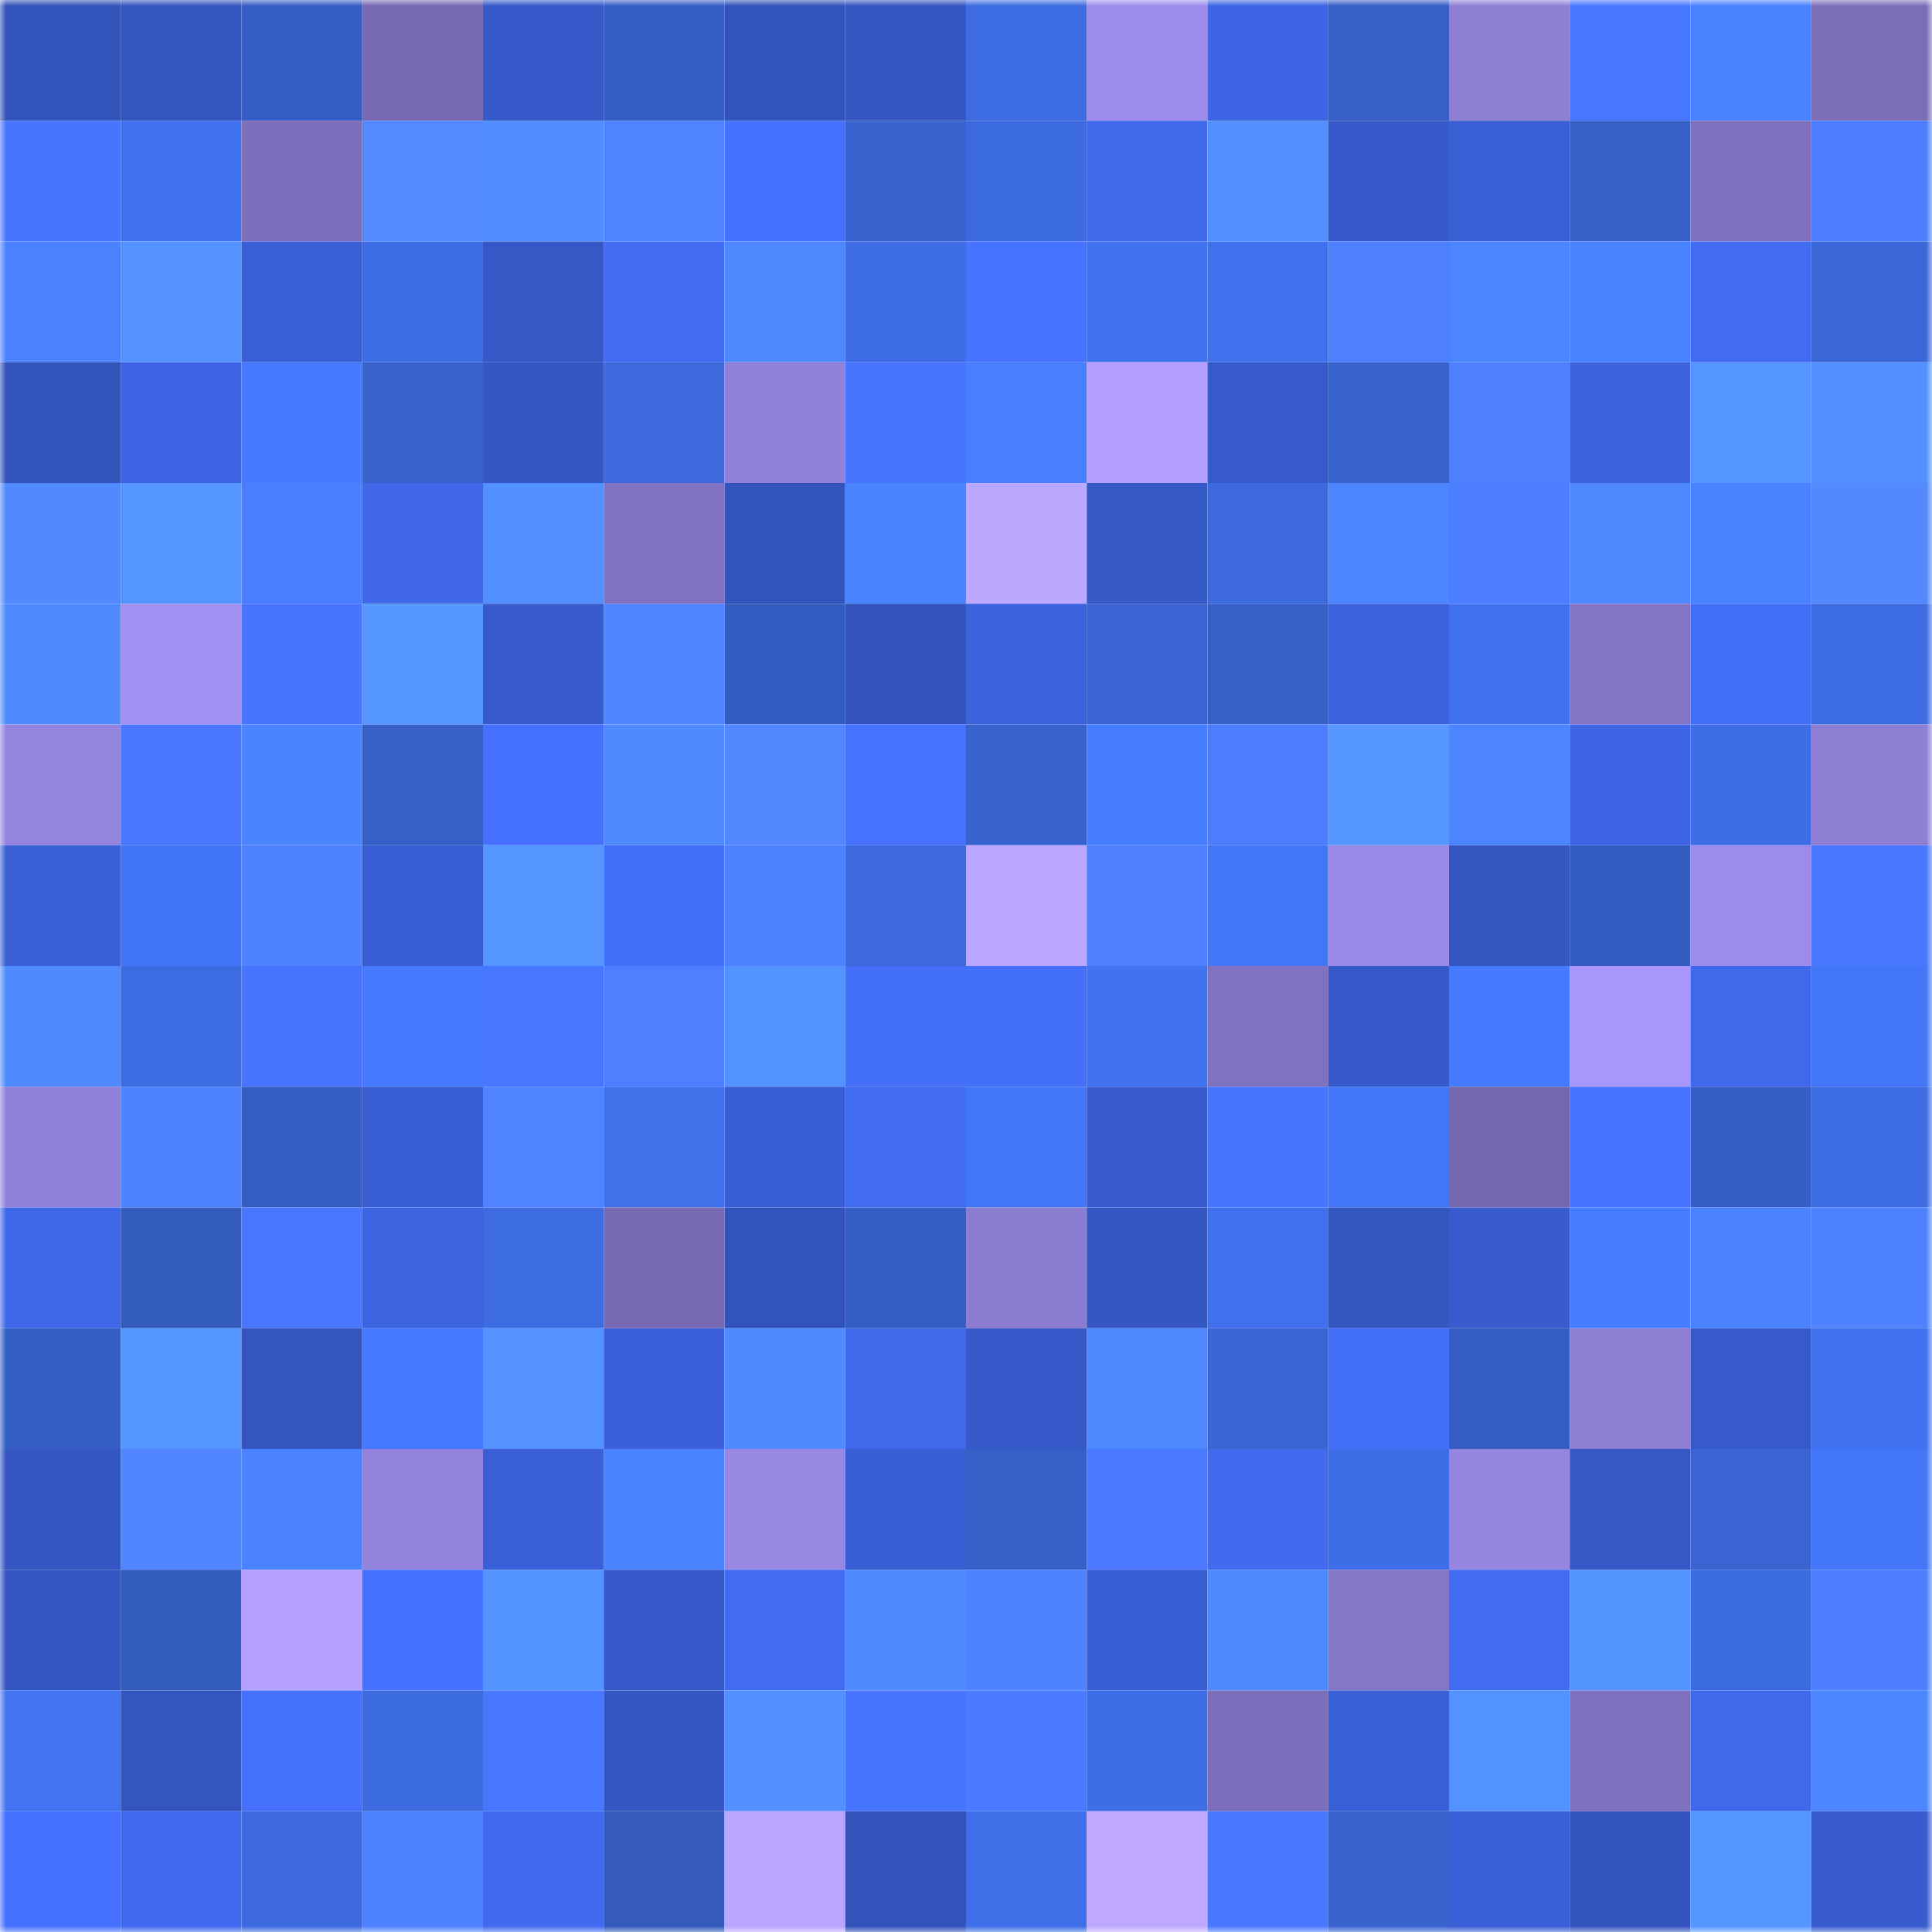 <svg viewBox="0 0 160 160" fill="none" role="img" xmlns="http://www.w3.org/2000/svg" width="240" height="240" name="basenames%2Conetwo.base.eth"><mask id="1162391377" mask-type="alpha" maskUnits="userSpaceOnUse" x="0" y="0" width="160" height="160"><rect width="160" height="160" fill="#FFFFFF"></rect></mask><g mask="url(#1162391377)"><rect x="0" y="0" width="10" height="10" fill="#3253ba"></rect><rect x="10" y="0" width="10" height="10" fill="#3455c0"></rect><rect x="20" y="0" width="10" height="10" fill="#355dc3"></rect><rect x="30" y="0" width="10" height="10" fill="#776ab2"></rect><rect x="40" y="0" width="10" height="10" fill="#3659c9"></rect><rect x="50" y="0" width="10" height="10" fill="#355ec4"></rect><rect x="60" y="0" width="10" height="10" fill="#3253ba"></rect><rect x="70" y="0" width="10" height="10" fill="#3556c3"></rect><rect x="80" y="0" width="10" height="10" fill="#3d6ce2"></rect><rect x="90" y="0" width="10" height="10" fill="#9d8beb"></rect><rect x="100" y="0" width="10" height="10" fill="#3d65e3"></rect><rect x="110" y="0" width="10" height="10" fill="#365fc7"></rect><rect x="120" y="0" width="10" height="10" fill="#8e7fd5"></rect><rect x="130" y="0" width="10" height="10" fill="#4877ff"></rect><rect x="140" y="0" width="10" height="10" fill="#4a83ff"></rect><rect x="150" y="0" width="10" height="10" fill="#7b6db7"></rect><rect x="0" y="10" width="10" height="10" fill="#4875ff"></rect><rect x="10" y="10" width="10" height="10" fill="#4173f1"></rect><rect x="20" y="10" width="10" height="10" fill="#7d6fbb"></rect><rect x="30" y="10" width="10" height="10" fill="#5489ff"></rect><rect x="40" y="10" width="10" height="10" fill="#508dff"></rect><rect x="50" y="10" width="10" height="10" fill="#5083ff"></rect><rect x="60" y="10" width="10" height="10" fill="#4571fe"></rect><rect x="70" y="10" width="10" height="10" fill="#3862cd"></rect><rect x="80" y="10" width="10" height="10" fill="#3c6adf"></rect><rect x="90" y="10" width="10" height="10" fill="#3f68eb"></rect><rect x="100" y="10" width="10" height="10" fill="#518fff"></rect><rect x="110" y="10" width="10" height="10" fill="#3659c9"></rect><rect x="120" y="10" width="10" height="10" fill="#3a5fd5"></rect><rect x="130" y="10" width="10" height="10" fill="#3660c8"></rect><rect x="140" y="10" width="10" height="10" fill="#7f71be"></rect><rect x="150" y="10" width="10" height="10" fill="#4d7eff"></rect><rect x="0" y="20" width="10" height="10" fill="#4a82ff"></rect><rect x="10" y="20" width="10" height="10" fill="#5493ff"></rect><rect x="20" y="20" width="10" height="10" fill="#3a5fd7"></rect><rect x="30" y="20" width="10" height="10" fill="#3e6ee7"></rect><rect x="40" y="20" width="10" height="10" fill="#3658c7"></rect><rect x="50" y="20" width="10" height="10" fill="#416bf0"></rect><rect x="60" y="20" width="10" height="10" fill="#4d88ff"></rect><rect x="70" y="20" width="10" height="10" fill="#3e6de5"></rect><rect x="80" y="20" width="10" height="10" fill="#4673ff"></rect><rect x="90" y="20" width="10" height="10" fill="#4173f1"></rect><rect x="100" y="20" width="10" height="10" fill="#4071ec"></rect><rect x="110" y="20" width="10" height="10" fill="#4d7fff"></rect><rect x="120" y="20" width="10" height="10" fill="#4c86ff"></rect><rect x="130" y="20" width="10" height="10" fill="#4982ff"></rect><rect x="140" y="20" width="10" height="10" fill="#416cf2"></rect><rect x="150" y="20" width="10" height="10" fill="#3b68d9"></rect><rect x="0" y="30" width="10" height="10" fill="#3253ba"></rect><rect x="10" y="30" width="10" height="10" fill="#3d65e3"></rect><rect x="20" y="30" width="10" height="10" fill="#457aff"></rect><rect x="30" y="30" width="10" height="10" fill="#3761cb"></rect><rect x="40" y="30" width="10" height="10" fill="#3557c5"></rect><rect x="50" y="30" width="10" height="10" fill="#3c69dc"></rect><rect x="60" y="30" width="10" height="10" fill="#9181d9"></rect><rect x="70" y="30" width="10" height="10" fill="#4875ff"></rect><rect x="80" y="30" width="10" height="10" fill="#487fff"></rect><rect x="90" y="30" width="10" height="10" fill="#b29fff"></rect><rect x="100" y="30" width="10" height="10" fill="#375aca"></rect><rect x="110" y="30" width="10" height="10" fill="#3761cb"></rect><rect x="120" y="30" width="10" height="10" fill="#4e80ff"></rect><rect x="130" y="30" width="10" height="10" fill="#3c62dd"></rect><rect x="140" y="30" width="10" height="10" fill="#5495ff"></rect><rect x="150" y="30" width="10" height="10" fill="#5291ff"></rect><rect x="0" y="40" width="10" height="10" fill="#5389ff"></rect><rect x="10" y="40" width="10" height="10" fill="#5595ff"></rect><rect x="20" y="40" width="10" height="10" fill="#487eff"></rect><rect x="30" y="40" width="10" height="10" fill="#3f67e8"></rect><rect x="40" y="40" width="10" height="10" fill="#5290ff"></rect><rect x="50" y="40" width="10" height="10" fill="#8173c1"></rect><rect x="60" y="40" width="10" height="10" fill="#3354bd"></rect><rect x="70" y="40" width="10" height="10" fill="#4b84ff"></rect><rect x="80" y="40" width="10" height="10" fill="#bda8ff"></rect><rect x="90" y="40" width="10" height="10" fill="#3659c8"></rect><rect x="100" y="40" width="10" height="10" fill="#3c6ade"></rect><rect x="110" y="40" width="10" height="10" fill="#4c87ff"></rect><rect x="120" y="40" width="10" height="10" fill="#4d7eff"></rect><rect x="130" y="40" width="10" height="10" fill="#4e89ff"></rect><rect x="140" y="40" width="10" height="10" fill="#4a83ff"></rect><rect x="150" y="40" width="10" height="10" fill="#5388ff"></rect><rect x="0" y="50" width="10" height="10" fill="#4f8bff"></rect><rect x="10" y="50" width="10" height="10" fill="#a290f2"></rect><rect x="20" y="50" width="10" height="10" fill="#4775ff"></rect><rect x="30" y="50" width="10" height="10" fill="#5596ff"></rect><rect x="40" y="50" width="10" height="10" fill="#375bcd"></rect><rect x="50" y="50" width="10" height="10" fill="#5083ff"></rect><rect x="60" y="50" width="10" height="10" fill="#345bbf"></rect><rect x="70" y="50" width="10" height="10" fill="#3353bb"></rect><rect x="80" y="50" width="10" height="10" fill="#3c62dd"></rect><rect x="90" y="50" width="10" height="10" fill="#3964d2"></rect><rect x="100" y="50" width="10" height="10" fill="#3660c8"></rect><rect x="110" y="50" width="10" height="10" fill="#3b62dc"></rect><rect x="120" y="50" width="10" height="10" fill="#4172ef"></rect><rect x="130" y="50" width="10" height="10" fill="#8475c5"></rect><rect x="140" y="50" width="10" height="10" fill="#426df6"></rect><rect x="150" y="50" width="10" height="10" fill="#3d6be1"></rect><rect x="0" y="60" width="10" height="10" fill="#9585df"></rect><rect x="10" y="60" width="10" height="10" fill="#4978ff"></rect><rect x="20" y="60" width="10" height="10" fill="#4b84ff"></rect><rect x="30" y="60" width="10" height="10" fill="#365fc7"></rect><rect x="40" y="60" width="10" height="10" fill="#4571fe"></rect><rect x="50" y="60" width="10" height="10" fill="#4f8bff"></rect><rect x="60" y="60" width="10" height="10" fill="#5287ff"></rect><rect x="70" y="60" width="10" height="10" fill="#4572ff"></rect><rect x="80" y="60" width="10" height="10" fill="#3863ce"></rect><rect x="90" y="60" width="10" height="10" fill="#477dff"></rect><rect x="100" y="60" width="10" height="10" fill="#4c7dff"></rect><rect x="110" y="60" width="10" height="10" fill="#5596ff"></rect><rect x="120" y="60" width="10" height="10" fill="#4c85ff"></rect><rect x="130" y="60" width="10" height="10" fill="#3e65e5"></rect><rect x="140" y="60" width="10" height="10" fill="#3e6ee5"></rect><rect x="150" y="60" width="10" height="10" fill="#8e7ed4"></rect><rect x="0" y="70" width="10" height="10" fill="#3a5fd5"></rect><rect x="10" y="70" width="10" height="10" fill="#4275f5"></rect><rect x="20" y="70" width="10" height="10" fill="#4f82ff"></rect><rect x="30" y="70" width="10" height="10" fill="#395ed4"></rect><rect x="40" y="70" width="10" height="10" fill="#5595ff"></rect><rect x="50" y="70" width="10" height="10" fill="#436ef8"></rect><rect x="60" y="70" width="10" height="10" fill="#4f82ff"></rect><rect x="70" y="70" width="10" height="10" fill="#3c6add"></rect><rect x="80" y="70" width="10" height="10" fill="#baa6ff"></rect><rect x="90" y="70" width="10" height="10" fill="#4e80ff"></rect><rect x="100" y="70" width="10" height="10" fill="#4376f6"></rect><rect x="110" y="70" width="10" height="10" fill="#9b8ae8"></rect><rect x="120" y="70" width="10" height="10" fill="#3456c1"></rect><rect x="130" y="70" width="10" height="10" fill="#345cc0"></rect><rect x="140" y="70" width="10" height="10" fill="#9c8be9"></rect><rect x="150" y="70" width="10" height="10" fill="#4977ff"></rect><rect x="0" y="80" width="10" height="10" fill="#4f8bff"></rect><rect x="10" y="80" width="10" height="10" fill="#3d6ce2"></rect><rect x="20" y="80" width="10" height="10" fill="#4774ff"></rect><rect x="30" y="80" width="10" height="10" fill="#457afe"></rect><rect x="40" y="80" width="10" height="10" fill="#4877ff"></rect><rect x="50" y="80" width="10" height="10" fill="#4e7fff"></rect><rect x="60" y="80" width="10" height="10" fill="#5393ff"></rect><rect x="70" y="80" width="10" height="10" fill="#436ff9"></rect><rect x="80" y="80" width="10" height="10" fill="#436ffa"></rect><rect x="90" y="80" width="10" height="10" fill="#4173f1"></rect><rect x="100" y="80" width="10" height="10" fill="#8072c0"></rect><rect x="110" y="80" width="10" height="10" fill="#3659c9"></rect><rect x="120" y="80" width="10" height="10" fill="#4579fe"></rect><rect x="130" y="80" width="10" height="10" fill="#aa97fe"></rect><rect x="140" y="80" width="10" height="10" fill="#3f68eb"></rect><rect x="150" y="80" width="10" height="10" fill="#4377f8"></rect><rect x="0" y="90" width="10" height="10" fill="#9281da"></rect><rect x="10" y="90" width="10" height="10" fill="#4f82ff"></rect><rect x="20" y="90" width="10" height="10" fill="#355dc3"></rect><rect x="30" y="90" width="10" height="10" fill="#395ed4"></rect><rect x="40" y="90" width="10" height="10" fill="#5083ff"></rect><rect x="50" y="90" width="10" height="10" fill="#4071eb"></rect><rect x="60" y="90" width="10" height="10" fill="#395ed4"></rect><rect x="70" y="90" width="10" height="10" fill="#416bf1"></rect><rect x="80" y="90" width="10" height="10" fill="#4376f7"></rect><rect x="90" y="90" width="10" height="10" fill="#385ccf"></rect><rect x="100" y="90" width="10" height="10" fill="#4775ff"></rect><rect x="110" y="90" width="10" height="10" fill="#4376f6"></rect><rect x="120" y="90" width="10" height="10" fill="#7467ae"></rect><rect x="130" y="90" width="10" height="10" fill="#4673ff"></rect><rect x="140" y="90" width="10" height="10" fill="#355dc3"></rect><rect x="150" y="90" width="10" height="10" fill="#3d6be1"></rect><rect x="0" y="100" width="10" height="10" fill="#3f67e9"></rect><rect x="10" y="100" width="10" height="10" fill="#345bbe"></rect><rect x="20" y="100" width="10" height="10" fill="#4877ff"></rect><rect x="30" y="100" width="10" height="10" fill="#3c63e0"></rect><rect x="40" y="100" width="10" height="10" fill="#3d6ce1"></rect><rect x="50" y="100" width="10" height="10" fill="#786ab3"></rect><rect x="60" y="100" width="10" height="10" fill="#3353bc"></rect><rect x="70" y="100" width="10" height="10" fill="#355ec5"></rect><rect x="80" y="100" width="10" height="10" fill="#8d7dd2"></rect><rect x="90" y="100" width="10" height="10" fill="#3557c4"></rect><rect x="100" y="100" width="10" height="10" fill="#4070eb"></rect><rect x="110" y="100" width="10" height="10" fill="#3456c1"></rect><rect x="120" y="100" width="10" height="10" fill="#385ccf"></rect><rect x="130" y="100" width="10" height="10" fill="#477eff"></rect><rect x="140" y="100" width="10" height="10" fill="#4981ff"></rect><rect x="150" y="100" width="10" height="10" fill="#4f82ff"></rect><rect x="0" y="110" width="10" height="10" fill="#355ec5"></rect><rect x="10" y="110" width="10" height="10" fill="#5595ff"></rect><rect x="20" y="110" width="10" height="10" fill="#3455bf"></rect><rect x="30" y="110" width="10" height="10" fill="#457afe"></rect><rect x="40" y="110" width="10" height="10" fill="#5392ff"></rect><rect x="50" y="110" width="10" height="10" fill="#3b60d9"></rect><rect x="60" y="110" width="10" height="10" fill="#4f8bff"></rect><rect x="70" y="110" width="10" height="10" fill="#3f68ea"></rect><rect x="80" y="110" width="10" height="10" fill="#3659c9"></rect><rect x="90" y="110" width="10" height="10" fill="#4d88ff"></rect><rect x="100" y="110" width="10" height="10" fill="#3a66d4"></rect><rect x="110" y="110" width="10" height="10" fill="#446ffb"></rect><rect x="120" y="110" width="10" height="10" fill="#345cc1"></rect><rect x="130" y="110" width="10" height="10" fill="#8d7dd3"></rect><rect x="140" y="110" width="10" height="10" fill="#375acb"></rect><rect x="150" y="110" width="10" height="10" fill="#4173f0"></rect><rect x="0" y="120" width="10" height="10" fill="#3456c2"></rect><rect x="10" y="120" width="10" height="10" fill="#5185ff"></rect><rect x="20" y="120" width="10" height="10" fill="#4a82ff"></rect><rect x="30" y="120" width="10" height="10" fill="#9483dd"></rect><rect x="40" y="120" width="10" height="10" fill="#3a5fd6"></rect><rect x="50" y="120" width="10" height="10" fill="#4a83ff"></rect><rect x="60" y="120" width="10" height="10" fill="#9887e3"></rect><rect x="70" y="120" width="10" height="10" fill="#395dd2"></rect><rect x="80" y="120" width="10" height="10" fill="#3660c8"></rect><rect x="90" y="120" width="10" height="10" fill="#4a79ff"></rect><rect x="100" y="120" width="10" height="10" fill="#416aef"></rect><rect x="110" y="120" width="10" height="10" fill="#3e6ee7"></rect><rect x="120" y="120" width="10" height="10" fill="#9685e0"></rect><rect x="130" y="120" width="10" height="10" fill="#3558c6"></rect><rect x="140" y="120" width="10" height="10" fill="#3964d1"></rect><rect x="150" y="120" width="10" height="10" fill="#4377f8"></rect><rect x="0" y="130" width="10" height="10" fill="#3456c2"></rect><rect x="10" y="130" width="10" height="10" fill="#345bbe"></rect><rect x="20" y="130" width="10" height="10" fill="#b4a0ff"></rect><rect x="30" y="130" width="10" height="10" fill="#4571ff"></rect><rect x="40" y="130" width="10" height="10" fill="#5393ff"></rect><rect x="50" y="130" width="10" height="10" fill="#3659ca"></rect><rect x="60" y="130" width="10" height="10" fill="#416bf0"></rect><rect x="70" y="130" width="10" height="10" fill="#4f8bff"></rect><rect x="80" y="130" width="10" height="10" fill="#4f82ff"></rect><rect x="90" y="130" width="10" height="10" fill="#395ed3"></rect><rect x="100" y="130" width="10" height="10" fill="#4e89ff"></rect><rect x="110" y="130" width="10" height="10" fill="#8577c8"></rect><rect x="120" y="130" width="10" height="10" fill="#416cf2"></rect><rect x="130" y="130" width="10" height="10" fill="#5494ff"></rect><rect x="140" y="130" width="10" height="10" fill="#3c6adf"></rect><rect x="150" y="130" width="10" height="10" fill="#4d7eff"></rect><rect x="0" y="140" width="10" height="10" fill="#4274f2"></rect><rect x="10" y="140" width="10" height="10" fill="#3455c0"></rect><rect x="20" y="140" width="10" height="10" fill="#4470fc"></rect><rect x="30" y="140" width="10" height="10" fill="#3c6adf"></rect><rect x="40" y="140" width="10" height="10" fill="#4877ff"></rect><rect x="50" y="140" width="10" height="10" fill="#3456c2"></rect><rect x="60" y="140" width="10" height="10" fill="#5290ff"></rect><rect x="70" y="140" width="10" height="10" fill="#4875ff"></rect><rect x="80" y="140" width="10" height="10" fill="#4a7aff"></rect><rect x="90" y="140" width="10" height="10" fill="#3e6ee6"></rect><rect x="100" y="140" width="10" height="10" fill="#7c6eba"></rect><rect x="110" y="140" width="10" height="10" fill="#3a60d8"></rect><rect x="120" y="140" width="10" height="10" fill="#5393ff"></rect><rect x="130" y="140" width="10" height="10" fill="#7f71be"></rect><rect x="140" y="140" width="10" height="10" fill="#3f68ea"></rect><rect x="150" y="140" width="10" height="10" fill="#4c86ff"></rect><rect x="0" y="150" width="10" height="10" fill="#4570fe"></rect><rect x="10" y="150" width="10" height="10" fill="#406aef"></rect><rect x="20" y="150" width="10" height="10" fill="#3c6ade"></rect><rect x="30" y="150" width="10" height="10" fill="#4e81ff"></rect><rect x="40" y="150" width="10" height="10" fill="#416aef"></rect><rect x="50" y="150" width="10" height="10" fill="#335abc"></rect><rect x="60" y="150" width="10" height="10" fill="#baa5ff"></rect><rect x="70" y="150" width="10" height="10" fill="#3353bb"></rect><rect x="80" y="150" width="10" height="10" fill="#3f6fe8"></rect><rect x="90" y="150" width="10" height="10" fill="#bea9ff"></rect><rect x="100" y="150" width="10" height="10" fill="#4978ff"></rect><rect x="110" y="150" width="10" height="10" fill="#3863cf"></rect><rect x="120" y="150" width="10" height="10" fill="#395ed5"></rect><rect x="130" y="150" width="10" height="10" fill="#3354be"></rect><rect x="140" y="150" width="10" height="10" fill="#5596ff"></rect><rect x="150" y="150" width="10" height="10" fill="#385cce"></rect></g></svg>